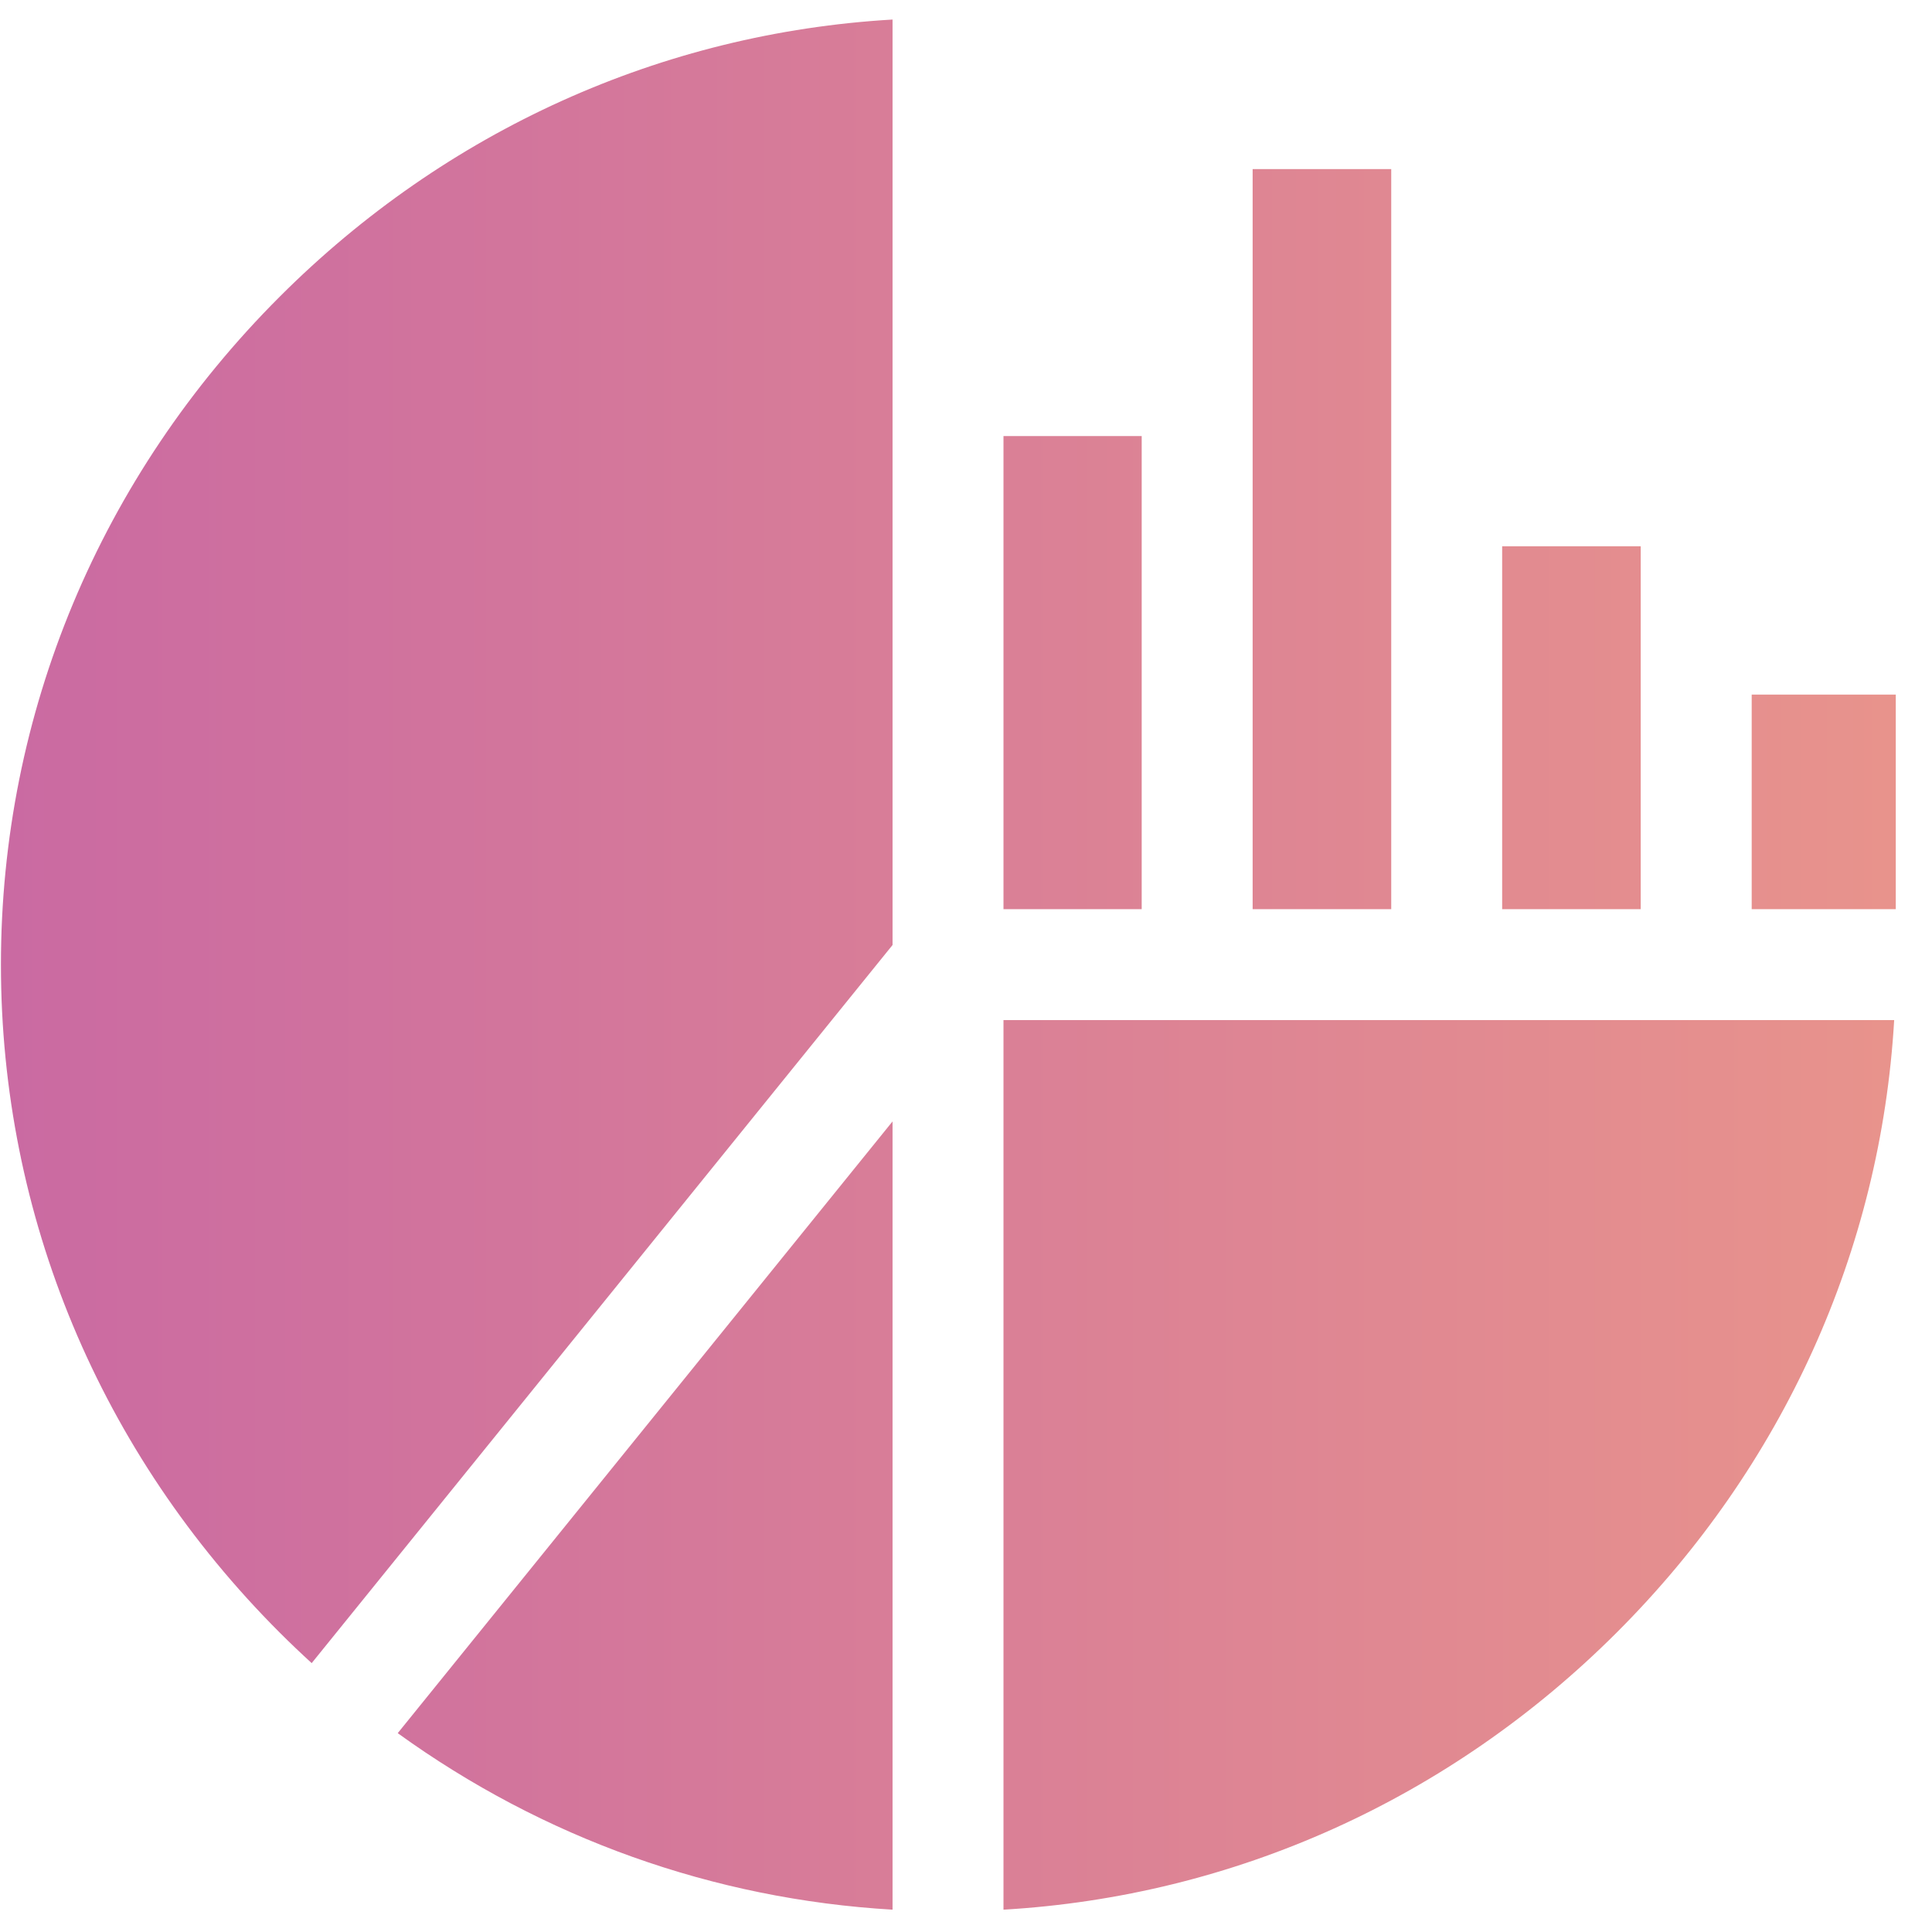 <svg width="52" height="52" viewBox="0 0 52 52" fill="none" xmlns="http://www.w3.org/2000/svg">
<path fill-rule="evenodd" clip-rule="evenodd" d="M7.531 7.983C2.691 12.82 0.025 19.206 0.025 25.963C0.025 32.721 2.691 39.106 7.531 43.944C7.811 44.224 8.098 44.497 8.389 44.763L24.023 25.435V0.526C17.817 0.889 12.011 3.505 7.531 7.983ZM44.16 14.703H40.431V24.47H44.16V14.703ZM27.009 27.456V51.399C33.213 51.037 39.025 48.423 43.511 43.943C47.998 39.463 50.619 33.656 50.982 27.456H27.009ZM24.023 51.399V30.183L10.705 46.648C14.614 49.473 19.199 51.117 24.023 51.399ZM30.729 11.737H27.009V24.47H30.729V11.737ZM33.715 4.551H37.445V24.47H33.715V4.551ZM51.025 18.695H47.147V24.47H51.025V18.695Z" fill="url(#paint0_linear_1_1670)"/>
<defs>
<linearGradient id="paint0_linear_1_1670" x1="51.025" y1="25.963" x2="0.025" y2="25.963" gradientUnits="userSpaceOnUse">
<stop stop-color="#E8938C"/>
<stop offset="1" stop-color="#CA6AA2"/>
</linearGradient>
</defs>
</svg>
